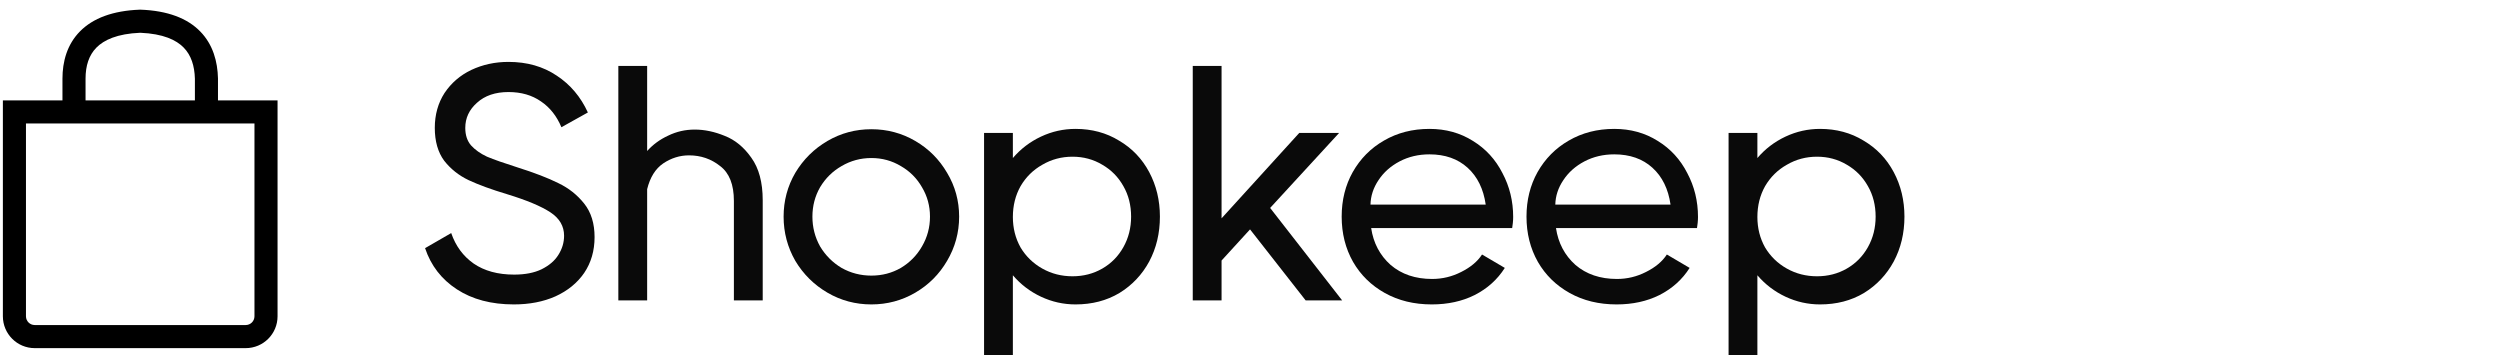 <svg width="197" height="28" viewBox="0 0 197 28" fill="none" xmlns="http://www.w3.org/2000/svg">
<g clip-path="url(#clip0)">
<path fill-rule="evenodd" clip-rule="evenodd" d="M0.227 7.909L21.871 7.909V24.923C21.871 26.309 20.748 27.433 19.361 27.433H2.736C1.35 27.433 0.227 26.309 0.227 24.923V7.909ZM2.046 9.729V24.923C2.046 25.304 2.355 25.613 2.736 25.613H19.361C19.743 25.613 20.052 25.304 20.052 24.923V9.729L2.046 9.729Z" fill="black"/>
<path fill-rule="evenodd" clip-rule="evenodd" d="M11.05 0.761L11.084 0.762C13.216 0.843 14.762 1.438 15.779 2.48C16.794 3.52 17.146 4.869 17.177 6.176L17.177 6.187V8.819H15.358V6.209C15.332 5.186 15.061 4.35 14.476 3.751C13.895 3.154 12.869 2.657 11.05 2.582C9.227 2.657 8.187 3.153 7.598 3.75C7.009 4.347 6.741 5.179 6.741 6.198V8.819H4.922V6.198C4.922 4.869 5.276 3.513 6.303 2.472C7.327 1.434 8.886 0.843 11.015 0.762L11.05 0.761Z" fill="black"/>
<path d="M40.491 23.988C38.714 23.988 37.218 23.592 36.004 22.8C34.789 22.008 33.954 20.926 33.496 19.554L35.555 18.366C35.907 19.386 36.496 20.187 37.324 20.768C38.168 21.349 39.233 21.639 40.517 21.639C41.38 21.639 42.101 21.498 42.682 21.216C43.28 20.917 43.72 20.539 44.002 20.081C44.301 19.606 44.45 19.105 44.45 18.577C44.45 17.82 44.09 17.204 43.368 16.729C42.647 16.254 41.512 15.779 39.963 15.304C38.731 14.934 37.719 14.565 36.928 14.195C36.153 13.826 35.511 13.315 35.001 12.664C34.508 11.996 34.262 11.133 34.262 10.078C34.262 9.039 34.517 8.124 35.027 7.332C35.555 6.541 36.259 5.933 37.139 5.511C38.036 5.089 39.013 4.878 40.069 4.878C41.529 4.878 42.796 5.238 43.87 5.96C44.943 6.664 45.761 7.632 46.324 8.863L44.239 10.025C43.87 9.145 43.333 8.467 42.629 7.992C41.925 7.5 41.072 7.253 40.069 7.253C39.03 7.253 38.203 7.535 37.587 8.098C36.971 8.643 36.664 9.303 36.664 10.078C36.664 10.641 36.813 11.098 37.112 11.45C37.429 11.802 37.851 12.101 38.379 12.348C38.925 12.576 39.725 12.858 40.781 13.192C42.119 13.615 43.192 14.028 44.002 14.433C44.811 14.82 45.489 15.357 46.034 16.043C46.58 16.729 46.852 17.609 46.852 18.683C46.852 19.756 46.58 20.697 46.034 21.507C45.489 22.299 44.732 22.915 43.764 23.355C42.814 23.777 41.723 23.988 40.491 23.988Z" fill="#0A0A0A"/>
<path d="M60.102 23.671H57.831V15.832C57.831 14.547 57.471 13.632 56.749 13.087C56.045 12.524 55.227 12.242 54.294 12.242C53.573 12.242 52.895 12.453 52.262 12.876C51.646 13.298 51.224 13.975 50.995 14.908V23.671H48.725V5.194H50.995V11.899C51.453 11.389 52.007 10.984 52.658 10.685C53.309 10.368 54.004 10.21 54.743 10.21C55.517 10.21 56.309 10.377 57.119 10.711C57.928 11.028 58.623 11.6 59.204 12.427C59.802 13.254 60.102 14.371 60.102 15.779V23.671Z" fill="#0A0A0A"/>
<path d="M68.664 23.988C67.415 23.988 66.262 23.68 65.206 23.064C64.15 22.448 63.306 21.613 62.672 20.557C62.056 19.483 61.748 18.322 61.748 17.072C61.748 15.823 62.056 14.67 62.672 13.615C63.306 12.559 64.15 11.723 65.206 11.107C66.262 10.491 67.415 10.183 68.664 10.183C69.913 10.183 71.066 10.491 72.122 11.107C73.178 11.723 74.013 12.559 74.629 13.615C75.263 14.67 75.58 15.823 75.58 17.072C75.58 18.322 75.263 19.483 74.629 20.557C74.013 21.613 73.178 22.448 72.122 23.064C71.066 23.68 69.913 23.988 68.664 23.988ZM68.664 21.718C69.509 21.718 70.283 21.516 70.987 21.111C71.691 20.689 72.245 20.125 72.65 19.422C73.072 18.7 73.283 17.917 73.283 17.072C73.283 16.228 73.072 15.454 72.65 14.75C72.245 14.046 71.691 13.491 70.987 13.087C70.283 12.664 69.509 12.453 68.664 12.453C67.819 12.453 67.036 12.664 66.315 13.087C65.611 13.491 65.048 14.046 64.625 14.75C64.221 15.454 64.018 16.228 64.018 17.072C64.018 17.917 64.221 18.7 64.625 19.422C65.048 20.125 65.611 20.689 66.315 21.111C67.036 21.516 67.819 21.718 68.664 21.718Z" fill="#0A0A0A"/>
<path d="M84.75 10.157C86.034 10.157 87.178 10.465 88.181 11.081C89.202 11.679 89.994 12.506 90.557 13.562C91.12 14.618 91.401 15.788 91.401 17.072C91.401 18.375 91.12 19.554 90.557 20.609C89.994 21.648 89.21 22.475 88.207 23.091C87.204 23.689 86.052 23.988 84.75 23.988C83.799 23.988 82.893 23.786 82.031 23.381C81.169 22.976 80.43 22.413 79.814 21.692V28.951H77.544V10.473H79.814V12.453C80.43 11.732 81.169 11.169 82.031 10.764C82.893 10.359 83.799 10.157 84.75 10.157ZM84.512 21.771C85.374 21.771 86.157 21.569 86.861 21.164C87.565 20.759 88.12 20.196 88.524 19.474C88.929 18.753 89.131 17.952 89.131 17.072C89.131 16.175 88.929 15.374 88.524 14.67C88.12 13.949 87.565 13.386 86.861 12.981C86.157 12.559 85.374 12.348 84.512 12.348C83.65 12.348 82.858 12.559 82.136 12.981C81.415 13.386 80.843 13.949 80.421 14.67C80.016 15.392 79.814 16.201 79.814 17.099C79.814 17.979 80.016 18.779 80.421 19.501C80.843 20.205 81.415 20.759 82.136 21.164C82.858 21.569 83.65 21.771 84.512 21.771Z" fill="#0A0A0A"/>
<path d="M105.762 23.671H102.885L98.503 18.075L96.259 20.53V23.671H93.989V5.194H96.259V17.204L102.383 10.473H105.524L100.087 16.386L105.762 23.671Z" fill="#0A0A0A"/>
<path d="M112.64 10.157C113.924 10.157 115.068 10.473 116.071 11.107C117.074 11.723 117.848 12.568 118.394 13.641C118.957 14.697 119.238 15.849 119.238 17.099C119.238 17.24 119.23 17.398 119.212 17.574C119.194 17.732 119.177 17.864 119.159 17.97H108.047C108.223 19.149 108.733 20.117 109.578 20.873C110.44 21.613 111.531 21.982 112.851 21.982C113.66 21.982 114.426 21.797 115.147 21.428C115.886 21.058 116.432 20.601 116.784 20.055L118.579 21.111C117.998 22.026 117.206 22.739 116.203 23.249C115.218 23.742 114.091 23.988 112.824 23.988C111.434 23.988 110.202 23.689 109.129 23.091C108.055 22.492 107.22 21.674 106.621 20.636C106.023 19.58 105.724 18.392 105.724 17.072C105.724 15.77 106.014 14.6 106.595 13.562C107.193 12.506 108.011 11.679 109.05 11.081C110.106 10.465 111.302 10.157 112.64 10.157ZM117.074 16.122C116.898 14.89 116.423 13.922 115.649 13.219C114.874 12.515 113.871 12.163 112.64 12.163C111.777 12.163 110.994 12.348 110.29 12.717C109.586 13.087 109.032 13.579 108.627 14.195C108.223 14.794 108.011 15.436 107.994 16.122H117.074Z" fill="#0A0A0A"/>
<path d="M127.204 10.157C128.488 10.157 129.632 10.473 130.635 11.107C131.638 11.723 132.412 12.568 132.958 13.641C133.521 14.697 133.802 15.849 133.802 17.099C133.802 17.24 133.794 17.398 133.776 17.574C133.758 17.732 133.741 17.864 133.723 17.97H122.611C122.787 19.149 123.297 20.117 124.142 20.873C125.004 21.613 126.095 21.982 127.415 21.982C128.224 21.982 128.99 21.797 129.711 21.428C130.45 21.058 130.996 20.601 131.348 20.055L133.143 21.111C132.562 22.026 131.77 22.739 130.767 23.249C129.782 23.742 128.655 23.988 127.388 23.988C125.998 23.988 124.766 23.689 123.693 23.091C122.619 22.492 121.784 21.674 121.185 20.636C120.587 19.58 120.288 18.392 120.288 17.072C120.288 15.77 120.578 14.6 121.159 13.562C121.757 12.506 122.576 11.679 123.614 11.081C124.67 10.465 125.866 10.157 127.204 10.157ZM131.638 16.122C131.462 14.89 130.987 13.922 130.213 13.219C129.438 12.515 128.435 12.163 127.204 12.163C126.341 12.163 125.558 12.348 124.854 12.717C124.15 13.087 123.596 13.579 123.191 14.195C122.787 14.794 122.575 15.436 122.558 16.122H131.638Z" fill="#0A0A0A"/>
<path d="M143.418 10.157C144.703 10.157 145.847 10.465 146.85 11.081C147.87 11.679 148.662 12.506 149.225 13.562C149.788 14.618 150.07 15.788 150.07 17.072C150.07 18.375 149.788 19.554 149.225 20.609C148.662 21.648 147.879 22.475 146.876 23.091C145.873 23.689 144.72 23.988 143.418 23.988C142.468 23.988 141.562 23.786 140.699 23.381C139.837 22.976 139.098 22.413 138.482 21.692V28.951H136.212V10.473H138.482V12.453C139.098 11.732 139.837 11.169 140.699 10.764C141.562 10.359 142.468 10.157 143.418 10.157ZM143.181 21.771C144.043 21.771 144.826 21.569 145.53 21.164C146.234 20.759 146.788 20.196 147.193 19.474C147.597 18.753 147.8 17.952 147.8 17.072C147.8 16.175 147.597 15.374 147.193 14.67C146.788 13.949 146.234 13.386 145.53 12.981C144.826 12.559 144.043 12.348 143.181 12.348C142.318 12.348 141.526 12.559 140.805 12.981C140.083 13.386 139.512 13.949 139.089 14.67C138.684 15.392 138.482 16.201 138.482 17.099C138.482 17.979 138.684 18.779 139.089 19.501C139.512 20.205 140.083 20.759 140.805 21.164C141.526 21.569 142.318 21.771 143.181 21.771Z" fill="#0A0A0A"/>
<path d="M190.12 14.327L196.165" fill="#0A0A0A"/>
</g>
<defs>
<clipPath id="clip0">
<rect width="197" height="28" fill="white"/>
</clipPath>
</defs>
</svg>
